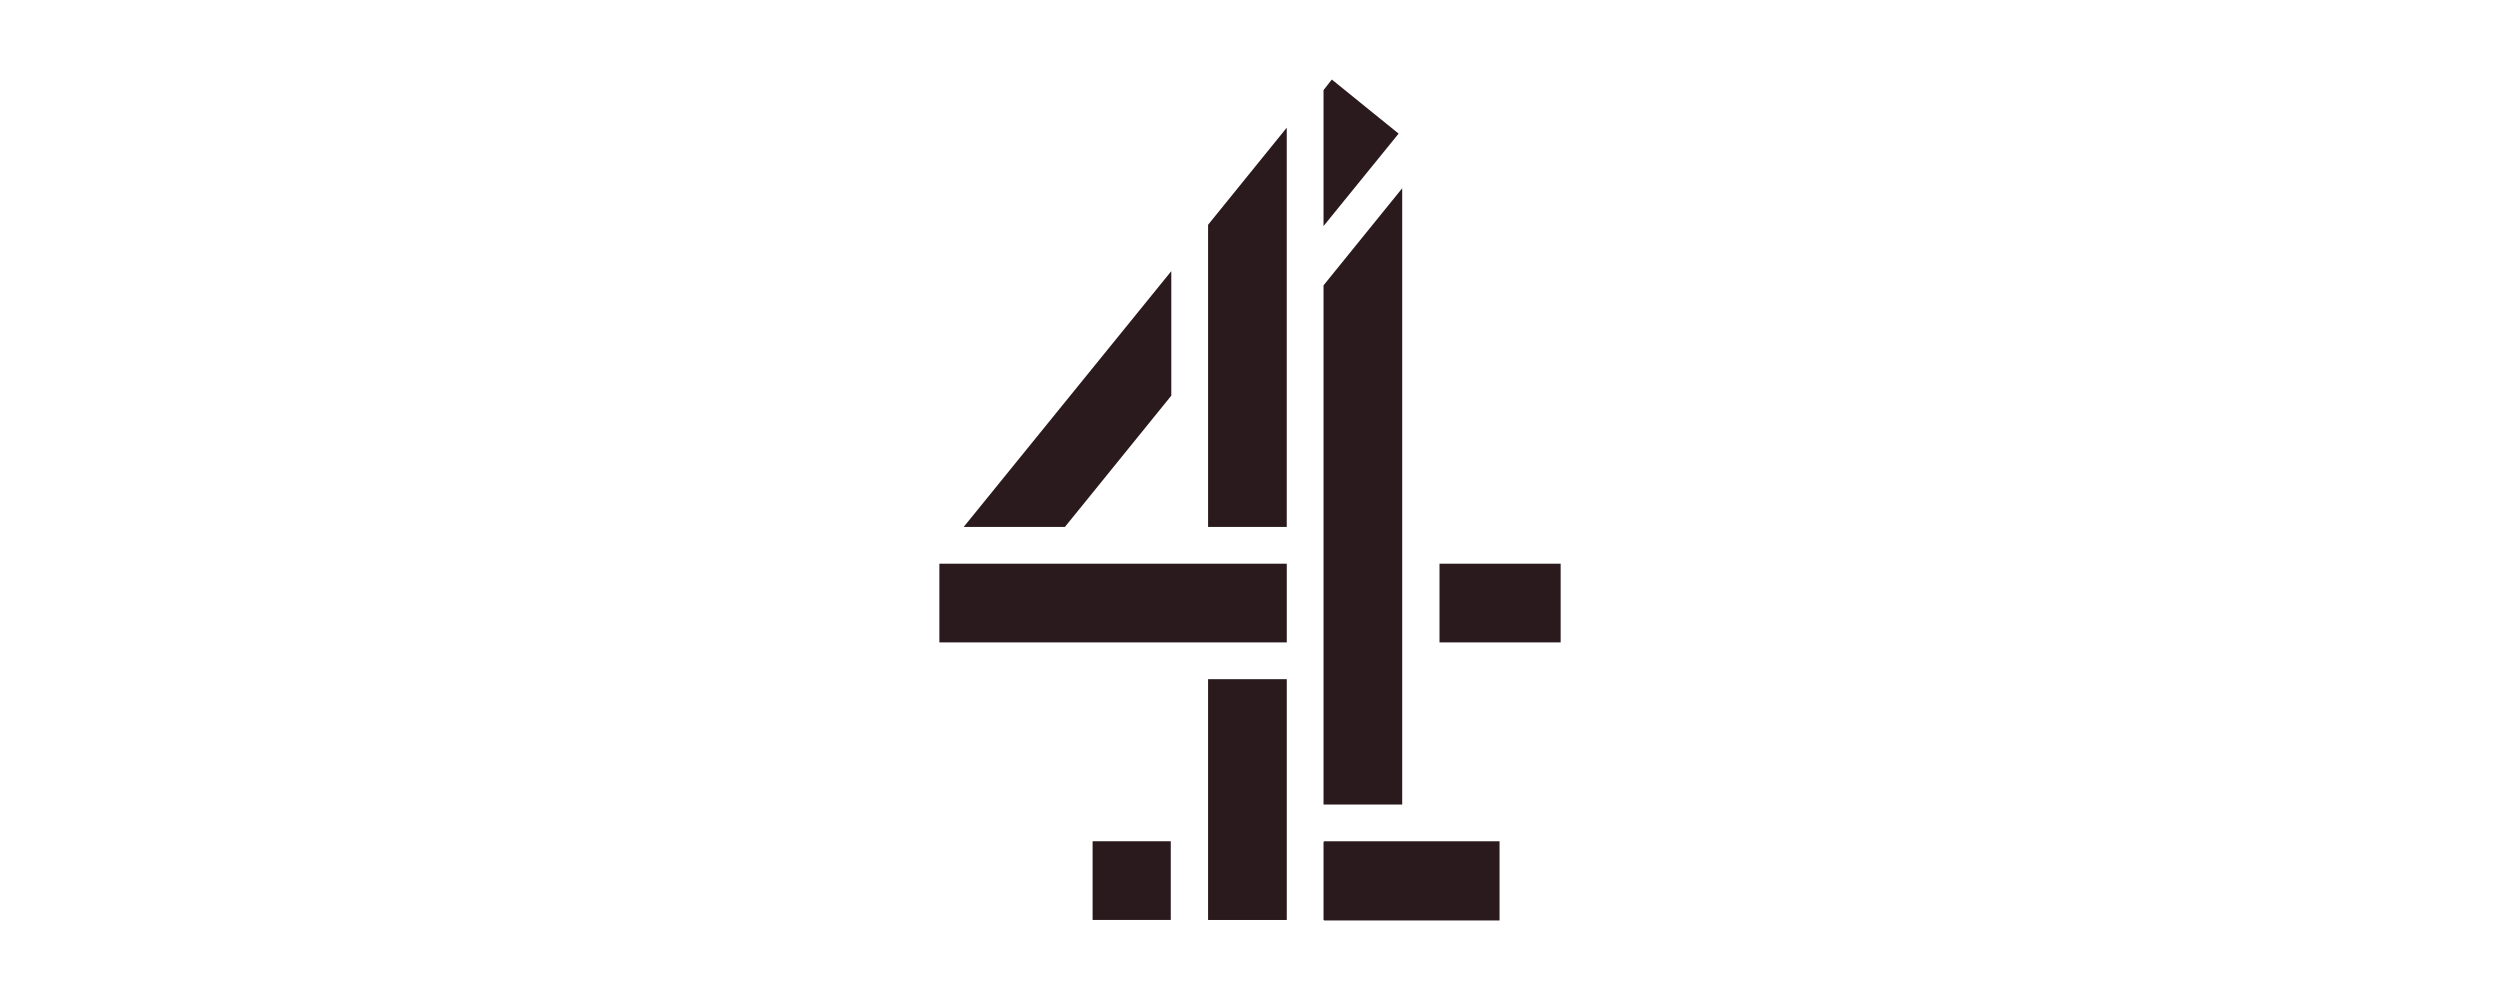 <?xml version="1.0" encoding="UTF-8"?> <svg xmlns="http://www.w3.org/2000/svg" id="Channel_4" data-name="Channel 4" viewBox="0 0 1000 400"><defs><style> .cls-1 { fill: #2a1a1d; } </style></defs><rect class="cls-1" x="575.8" y="225.48" width="48.46" height="31.48"></rect><polygon class="cls-1" points="559.45 53.45 529.41 90.43 529.41 36.05 532.72 31.81 559.45 53.45"></polygon><polygon class="cls-1" points="560.88 321.8 529.41 321.8 529.41 114.14 560.88 75.3 560.88 321.8"></polygon><polygon class="cls-1" points="514.7 210.77 483.23 210.77 483.23 89.91 514.7 51.07 514.7 210.77"></polygon><rect class="cls-1" x="375.75" y="225.48" width="138.96" height="31.48"></rect><polygon class="cls-1" points="468.52 108.45 468.52 158.26 425.97 210.77 385.48 210.77 468.52 108.45"></polygon><rect class="cls-1" x="483.23" y="271.67" width="31.48" height="96.32"></rect><polygon class="cls-1" points="599.82 336.5 599.82 368.19 529.72 368.19 529.41 367.88 529.41 336.81 529.72 336.5 599.82 336.5"></polygon><rect class="cls-1" x="437.04" y="336.5" width="31.27" height="31.48"></rect></svg> 